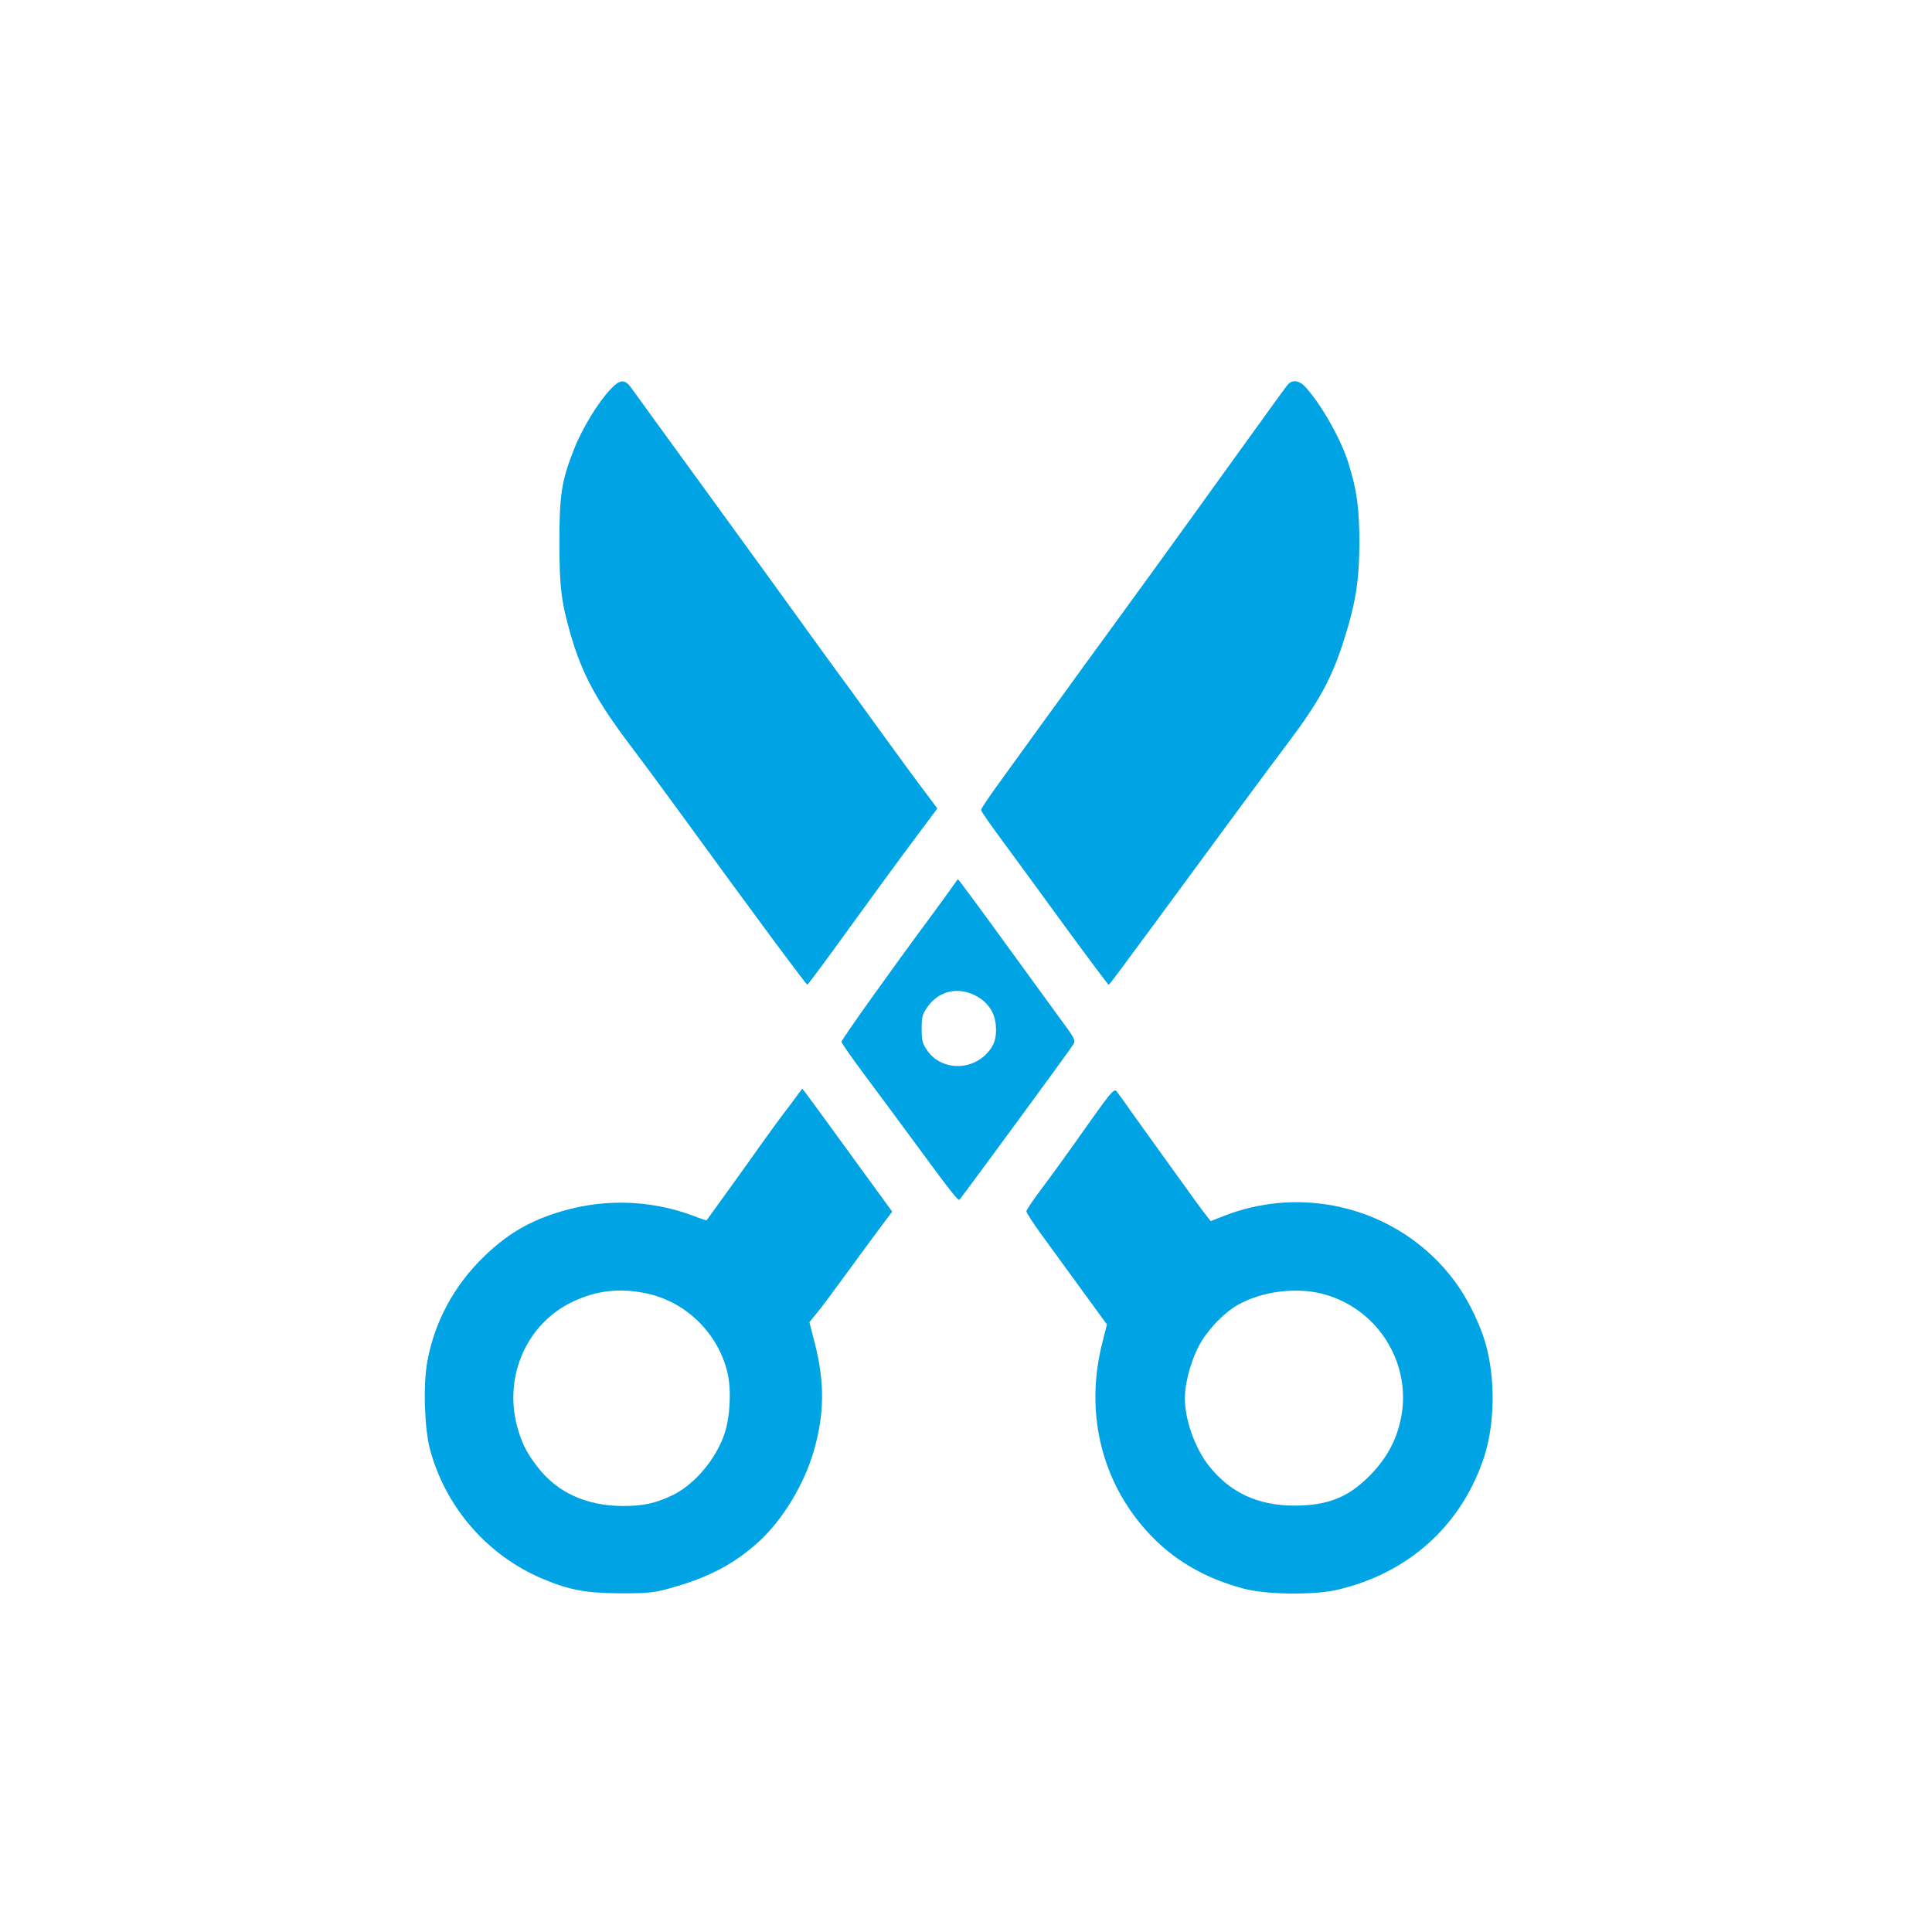 <?xml version="1.0" standalone="no"?>
<!DOCTYPE svg PUBLIC "-//W3C//DTD SVG 20010904//EN"
 "http://www.w3.org/TR/2001/REC-SVG-20010904/DTD/svg10.dtd">
<svg version="1.0" xmlns="http://www.w3.org/2000/svg"
 width="1024pt" height="1024pt" viewBox="0 0 1024 1024"
 preserveAspectRatio="xMidYMid meet">

<g transform="translate(0,1024) scale(0.1,-0.1)"
fill="#00a3e4" stroke="none">
<path d="M3237 8178 c-67 -70 -153 -212 -195 -320 -66 -168 -77 -240 -77 -493
0 -237 10 -315 60 -490 60 -206 136 -348 315 -585 69 -91 192 -258 275 -372
349 -480 658 -898 664 -897 3 0 101 131 216 291 116 160 269 370 342 467 l131
176 -26 35 c-103 137 -156 209 -287 390 -82 113 -171 237 -200 275 -28 39
-112 153 -185 255 -155 215 -243 336 -482 665 -96 132 -230 317 -298 410 -68
94 -134 185 -147 203 -32 43 -58 41 -106 -10z"/>
<path d="M6827 8203 c-16 -19 -24 -30 -282 -388 -314 -437 -526 -729 -807
-1114 -42 -59 -142 -196 -222 -306 -80 -110 -183 -253 -230 -318 -47 -65 -86
-123 -86 -130 0 -7 49 -77 108 -157 59 -80 210 -286 335 -458 126 -172 231
-312 233 -312 2 0 29 35 61 78 31 42 100 136 153 207 53 72 146 198 206 280
245 334 404 549 534 722 159 212 223 329 285 515 69 212 89 331 90 538 0 185
-13 283 -58 425 -39 128 -149 320 -232 408 -30 31 -65 35 -88 10z"/>
<path d="M5050 5543 c-14 -20 -64 -89 -111 -153 -215 -290 -479 -660 -479
-672 0 -6 54 -83 120 -172 66 -88 193 -260 283 -382 170 -232 215 -289 222
-283 15 16 585 792 605 825 12 20 6 32 -82 150 -52 71 -161 221 -243 334 -168
232 -285 390 -288 390 -1 0 -13 -17 -27 -37z m117 -578 c67 -34 105 -88 111
-159 6 -70 -10 -114 -56 -158 -92 -87 -240 -75 -308 25 -25 37 -29 51 -29 114
0 63 3 76 30 115 59 85 158 109 252 63z"/>
<path d="M4183 4377 c-39 -50 -104 -139 -145 -197 -81 -115 -289 -403 -293
-408 -1 -1 -33 9 -70 24 -239 89 -498 93 -743 10 -147 -50 -250 -114 -366
-225 -160 -155 -265 -350 -302 -563 -22 -125 -14 -350 15 -460 83 -308 305
-563 597 -686 142 -60 231 -76 414 -77 150 0 174 3 265 28 201 56 338 128 468
247 126 115 240 304 291 482 56 194 57 363 5 567 l-29 113 38 47 c22 25 94
123 162 216 68 94 150 204 181 246 l58 77 -220 302 c-121 167 -228 313 -238
326 l-19 24 -69 -93z m-758 -992 c211 -44 381 -211 431 -421 21 -91 14 -234
-16 -323 -46 -137 -162 -273 -280 -328 -87 -41 -151 -55 -257 -55 -194 0 -350
71 -455 208 -60 78 -85 130 -109 221 -67 265 55 537 293 652 126 61 252 76
393 46z"/>
<path d="M5840 4383 c-35 -49 -102 -142 -148 -208 -47 -66 -122 -170 -168
-231 -46 -61 -84 -117 -84 -124 0 -7 33 -59 73 -114 41 -56 137 -188 214 -294
l140 -192 -23 -91 c-100 -384 -1 -769 269 -1041 128 -129 288 -218 482 -269
120 -31 366 -34 490 -6 379 88 659 339 780 701 65 196 61 472 -9 660 -63 166
-143 292 -257 402 -295 285 -734 370 -1118 217 l-64 -25 -26 33 c-14 18 -39
52 -56 75 -16 23 -77 107 -134 186 -57 79 -142 197 -189 263 -46 66 -89 126
-96 133 -9 9 -25 -6 -76 -75z m1159 -998 c295 -70 485 -363 427 -659 -23 -117
-76 -216 -166 -307 -114 -116 -224 -159 -400 -159 -194 0 -343 70 -455 214
-73 94 -125 242 -125 356 0 72 27 178 65 258 43 92 141 197 225 241 123 66
293 88 429 56z"/>
</g>
</svg>
